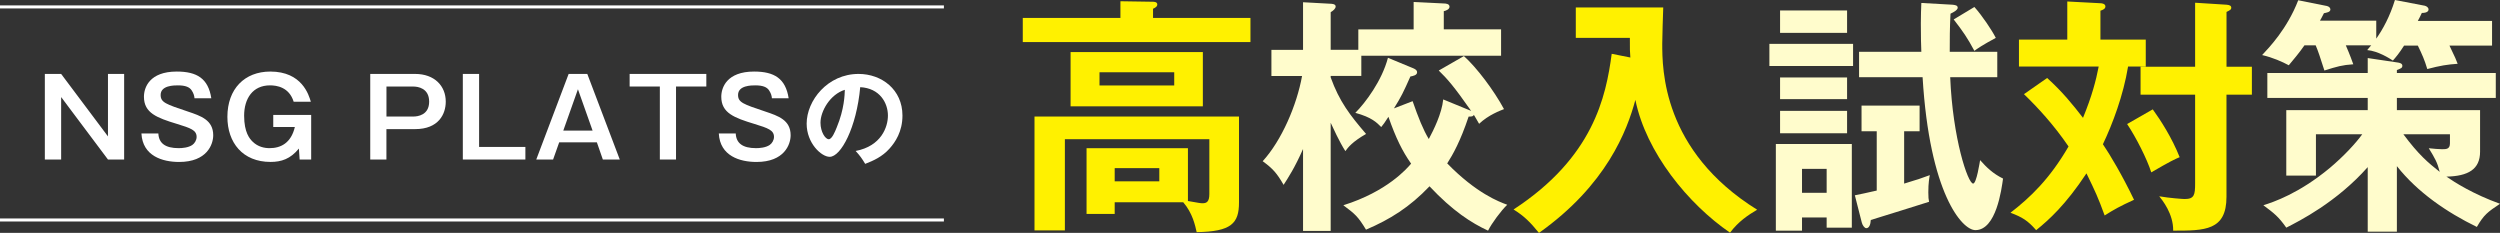 <?xml version="1.0" encoding="UTF-8"?>
<svg id="_レイヤー_2" data-name="レイヤー_2" xmlns="http://www.w3.org/2000/svg" width="758.82" height="70.69" viewBox="0 0 758.82 70.69">
  <rect x="0" y="0" width="758.82" height="70.69" fill="#333333" stroke="none"/>
  <defs>
    <style>
      .cls-1 {
        fill: #fffccc;
      }

      .cls-2 {
        fill: #fff;
      }

      .cls-3 {
        fill: none;
        stroke: #fff;
        stroke-width: .92px;
      }

      .cls-4 {
        fill: #fff100;
      }
    </style>
  </defs>
  <g id="text">
    <g>
      <g>
        <path class="cls-2" d="M18.56,22.44l14.21,18.96v-18.96h4.91v25.98h-4.91l-14.21-18.96v18.96h-4.95v-25.98h4.95Z"/>
        <path class="cls-2" d="M59.04,29.83c-.07-.82-.3-1.55-.89-2.44-.62-.92-1.81-1.48-4.15-1.48-1.15,0-5.24,0-5.24,2.9,0,2.28,1.55,2.8,8.28,5.05,3.92,1.32,7.68,2.57,7.68,7.19,0,2.8-1.91,8.11-10.35,8.11-5.01,0-11.08-1.78-11.44-8.64h5.14c.13,2.9,2.04,4.45,6.17,4.45,1.12,0,2.94-.16,4.12-.96.72-.49,1.32-1.48,1.32-2.44,0-2.04-1.75-2.67-5.97-3.96-6.07-1.85-10.02-3.3-10.02-8.24,0-2.8,1.68-7.65,9.96-7.65,6.1,0,9.56,2.08,10.49,8.11h-5.08Z"/>
        <path class="cls-2" d="M94.45,34.87v13.55h-3.5l-.23-3.33c-2.57,3.17-5.34,4.06-8.61,4.06-8.44,0-13.09-5.84-13.09-13.68,0-8.51,5.24-13.75,13.03-13.75,9.6,0,11.67,7.06,12.3,9.17h-5.21c-1.38-4.48-5.21-4.98-7.19-4.98-5.28,0-7.85,4.06-7.85,9.2s1.71,7.02,2.54,7.85c1.65,1.65,3.69,2.01,5.18,2.01,3.4,0,6.53-1.55,7.68-6.43h-6.56v-3.66h11.51Z"/>
        <path class="cls-2" d="M126,22.44c5.87,0,9.3,3.63,9.3,8.41,0,3.79-2.18,8.34-9.3,8.34h-8.71v9.23h-4.91v-25.98h13.62ZM117.3,26.27v9.1h8.18c1.25,0,4.78-.4,4.78-4.52s-3.46-4.58-4.78-4.58h-8.18Z"/>
        <path class="cls-2" d="M145.42,22.44v22.16h14.05v3.82h-18.99v-25.98h4.95Z"/>
        <path class="cls-2" d="M178.26,22.44l9.86,25.98h-5.14l-1.81-5.21h-11.44l-1.85,5.21h-5.11l9.83-25.98h5.67ZM175.42,27.09l-4.45,12.56h8.9l-4.45-12.56Z"/>
        <path class="cls-2" d="M214.39,22.44v3.82h-9.2v22.16h-4.91v-22.16h-9.17v-3.82h23.28Z"/>
        <path class="cls-2" d="M234.3,29.83c-.07-.82-.3-1.55-.89-2.44-.63-.92-1.81-1.48-4.15-1.48-1.15,0-5.24,0-5.24,2.9,0,2.28,1.55,2.8,8.28,5.05,3.92,1.32,7.68,2.57,7.68,7.19,0,2.8-1.91,8.11-10.36,8.11-5.01,0-11.08-1.78-11.44-8.64h5.14c.13,2.9,2.04,4.45,6.17,4.45,1.12,0,2.93-.16,4.12-.96.73-.49,1.32-1.48,1.32-2.44,0-2.04-1.75-2.67-5.97-3.96-6.07-1.85-10.03-3.3-10.03-8.24,0-2.8,1.68-7.65,9.96-7.65,6.1,0,9.56,2.08,10.49,8.11h-5.08Z"/>
        <path class="cls-2" d="M259.72,45.82c7.78-1.48,9.79-7.29,9.79-10.75,0-3.82-2.47-8.31-8.41-8.61-1.12,12.3-5.87,21.14-9.27,21.14-2.54,0-6.99-4.15-6.99-10.06,0-7.02,6.36-15.1,15.76-15.1,7.02,0,13.32,4.75,13.32,12.63,0,4.91-2.21,8.11-3.89,9.99-2.24,2.54-4.98,3.73-7.42,4.68-.99-1.65-1.62-2.51-2.9-3.92ZM249.04,37.25c0,2.8,1.48,5.01,2.51,5.01.96,0,1.88-2.24,2.41-3.56,2.34-5.64,2.41-9.93,2.47-11.44-4.48,1.38-7.39,6.5-7.39,9.99Z"/>
      </g>
      <g>
        <path class="cls-4" d="M379.55,5.44v7.33h-69.11v-7.33h29.64V.38l9.75.15c.38,0,1.44,0,1.44.83,0,.68-.76,1.06-1.29,1.29v2.8h29.56ZM338.34,61.39v3.55h-8.54v-19.96h30.77v16.03c3.4.6,3.78.68,4.46.68,1.21,0,2.04-.45,2.04-2.8v-16.63h-43.85v27.67h-9.22v-34.55h62.07v26.08c0,6.35-2.34,8.85-12.85,9-.45-1.97-1.21-5.75-4.08-9.07h-20.79ZM365.1,15.8v16.48h-40.15V15.8h40.15ZM333.73,21.93v4.01h22.68v-4.01h-22.68ZM338.34,51.03v4.01h13.54v-4.01h-13.54Z"/>
        <path class="cls-1" d="M403.9,70.09h-8.39v-24.87c-2.49,5.67-4.54,8.77-5.9,10.89-2.04-3.55-3.25-4.91-6.35-7.18,5.75-6.28,10.36-17.01,11.95-25.86h-9.3v-7.94h9.6V.68l8.24.45c.53,0,1.66.08,1.66.83,0,.68-.76,1.29-1.51,1.74v11.42h8.39v-6.2h16.79V.6l9.15.45c.53,0,1.74.08,1.74.98,0,.76-.98,1.21-1.74,1.36v5.52h17.39v8.01h-42.42v6.12h-9.3v.45c2.65,7.33,5.82,11.42,10.74,17.16-4.23,2.42-5.52,4.16-6.28,5.22-1.89-2.95-3.71-7.03-4.46-8.62v32.81ZM428.77,20.64c.6.23,1.36.6,1.36,1.29,0,.91-1.21,1.13-2.04,1.29-2.12,4.76-2.72,6.05-4.99,9.68l5.67-2.19c1.74,4.99,3.18,8.62,4.91,11.49,1.44-2.72,3.93-7.64,4.38-12.02l8.47,3.48c-5.29-7.56-7.26-9.75-9.83-12.25l7.64-4.39c3.93,3.55,9.07,10.36,12.17,16.1-1.13.45-4.69,1.74-7.56,4.46-.68-1.13-1.13-2.04-1.59-2.72-.23.45-.46.53-1.59.53-2.5,7.49-4.76,11.49-6.5,14.21,8.85,9.07,15.72,11.64,18.22,12.55-1.89,1.81-4.69,5.59-5.82,7.86-5.06-2.34-10.74-5.97-17.77-13.46-6.05,6.35-12.02,10.06-19.28,13.16-2.42-4.01-3.33-4.76-6.88-7.41,13.31-4.16,19.36-11.19,20.57-12.63-2.65-3.78-4.61-7.71-6.88-14.21-1.21,1.89-1.51,2.27-2.19,3.1-1.36-1.36-2.87-2.95-7.86-4.31,3.03-3.02,8.09-9.75,9.9-16.71l7.49,3.1Z"/>
        <path class="cls-4" d="M494.86,17.47c-.15-1.66-.15-2.42-.15-5.97h-16.41V2.27h26.54c-.08,1.74-.3,9.38-.3,10.96,0,7.64,0,32.51,28.81,50.43-2.72,1.59-5.67,3.55-8.24,6.96-12.7-8.69-25.48-24.35-28.73-40.3-2.49,9.3-8.77,25.86-29.26,40.37-2.72-3.33-4.46-5.07-7.71-7.11,24.19-15.8,28.05-34.17,29.79-47.25l5.67,1.13Z"/>
        <path class="cls-1" d="M562.46,13.31v6.73h-25.4v-6.73h25.4ZM546.96,66.01v4.01h-7.94v-26.31h23.06v25.4h-7.64v-3.1h-7.48ZM560.64,3.18v6.8h-20.34V3.18h20.34ZM560.64,23.51v6.58h-20.34v-6.58h20.34ZM560.64,33.65v6.8h-20.34v-6.8h20.34ZM554.44,58.52v-7.26h-7.48v7.26h7.48ZM562.99,59.28c1.81-.38,3.4-.68,6.65-1.44v-17.99h-4.61v-7.79h17.62v7.79h-4.69v15.88c3.78-1.13,5.82-1.81,7.79-2.57-.15.83-.45,2.34-.45,5.22,0,1.51.07,2.12.23,2.87-4.99,1.59-11.34,3.55-17.69,5.52-.07,1.44-.53,2.49-1.36,2.49-.53,0-1.13-.83-1.36-1.66l-2.12-8.32ZM606.23,15.73v7.71h-14.29c.76,18.6,5.37,32.28,6.96,32.28,1.06,0,2.04-6.8,2.12-7.11,1.89,2.12,3.86,4.08,6.96,5.59-.45,3.18-2.04,15.65-8.39,15.65-4.08,0-13.91-11.19-16.03-46.42h-19.28v-7.71h18.9c-.08-1.21-.15-4.91-.15-8.62,0-2.57.08-4.23.15-6.2l9.45.53c.68.08,1.59.15,1.59.91,0,.68-1.21,1.36-2.19,1.81-.23,4.61-.23,7.79-.23,11.57h14.44ZM599.28,2.12c2.27,2.5,5.37,7.11,6.5,9.38-4.08,2.19-5.59,3.25-6.5,3.93-2.12-3.93-3.4-5.82-6.28-9.53l6.28-3.78Z"/>
        <path class="cls-4" d="M621.36,23.67c4.69,4.23,7.79,8.09,10.89,12.1,2.72-6.65,3.93-11.27,4.76-15.58h-24.2v-8.17h14.67V.45l10.06.53c.61,0,1.51.23,1.51.98s-.83,1.06-1.51,1.29v8.77h13.76v8.17h-5.37c-1.44,8.77-4.69,17.39-7.64,23.59,2.12,3.1,5.9,9.45,9.45,16.86-4.16,1.89-6.2,3.02-8.92,4.76-2.04-5.59-2.8-7.18-5.52-12.78-6.35,9.6-11.42,14.14-15.27,17.24-2.57-2.95-4.23-3.93-7.79-5.29,5.97-4.61,11.87-10.21,17.62-20.11-4.54-6.65-9.38-11.87-13.53-15.88l7.03-4.91ZM653.42,33.19c2.42,3.33,5.82,8.62,8.17,14.52-1.44.6-2.8,1.21-8.62,4.61-1.29-4.08-4.69-10.74-7.33-14.67l7.79-4.46ZM683.51,20.26v8.47h-7.71v31c0,10.28-6.58,10.28-16.18,10.28.08-5.14-3.33-9.3-4.23-10.43,2.95.53,7.18.83,7.71.83,2.95,0,3.18-1.29,3.18-4.76v-26.92h-16.56v-8.47h16.56V.83l9.53.6c.91.08,1.44.3,1.44.91,0,.53-.23.68-1.44,1.29v16.63h7.71Z"/>
        <path class="cls-1" d="M729.71,13.84c-1.66,2.57-2.42,3.4-3.4,4.54-1.06-.68-4.46-2.87-7.79-3.18.38-.53.83-.98,1.21-1.44h-7.71c.23.6,1.21,2.72,2.27,5.75-3.4.23-4.92.68-8.77,1.89-1.29-4.01-1.89-5.9-2.65-7.64h-3.4c-1.74,2.5-3.4,4.39-4.76,6.05-1.96-1.06-4.84-2.34-8.09-3.1,2.04-2.19,7.56-7.86,10.96-16.63l8.7,1.74c.61.15,1.06.53,1.06,1.06,0,.83-1.29.98-1.96,1.13-.68,1.29-.83,1.66-1.21,2.27h17.09v5.44c2.04-2.87,4.16-6.8,5.67-11.72l9.07,1.74c.6.15,1.13.6,1.13,1.13,0,.23-.07,1.06-2.04,1.06-.15.38-.98,2.04-1.21,2.42h22.53v7.49h-12.93c1.74,3.55,2.12,4.54,2.49,5.52-3.25.23-5.14.53-9.22,1.59-.83-2.8-1.59-4.46-2.87-7.11h-4.16ZM727.52,70.31h-8.85v-19.58c-9.45,10.66-20.72,16.33-24.72,18.37-2.34-3.33-3.71-4.39-6.96-6.8,3.1-.98,10.81-3.55,20.19-11.34,4.31-3.63,7.86-7.49,9.83-10.21h-14.06v12.55h-9v-19.88h24.72v-3.7h-30.47v-7.56h30.47v-4.54l9.15,1.36c.45.08,1.36.23,1.36.98,0,.68-.46.83-1.66,1.29v.91h30.02v7.56h-30.02v3.7h25.25v12.63c0,5.37-3.63,7.41-10.21,7.56,2.5,1.74,8.24,5.37,16.26,8.24-3.71,2.49-4.84,3.25-7.03,7.03-9.15-4.46-17.99-10.51-24.27-18.45v19.88ZM729.49,40.75c4.61,6.2,7.49,8.62,11.04,11.42-.76-2.95-1.44-4.08-3.33-7.18,1.51.15,2.87.3,4.01.3,1.29,0,2.42,0,2.42-1.81v-2.72h-14.14Z"/>
      </g>
      <line class="cls-3" y1="66.77" x2="286.5" y2="66.77"/>
      <line class="cls-3" y1="2.1" x2="286.5" y2="2.1"/>
    </g>
  </g>
</svg>